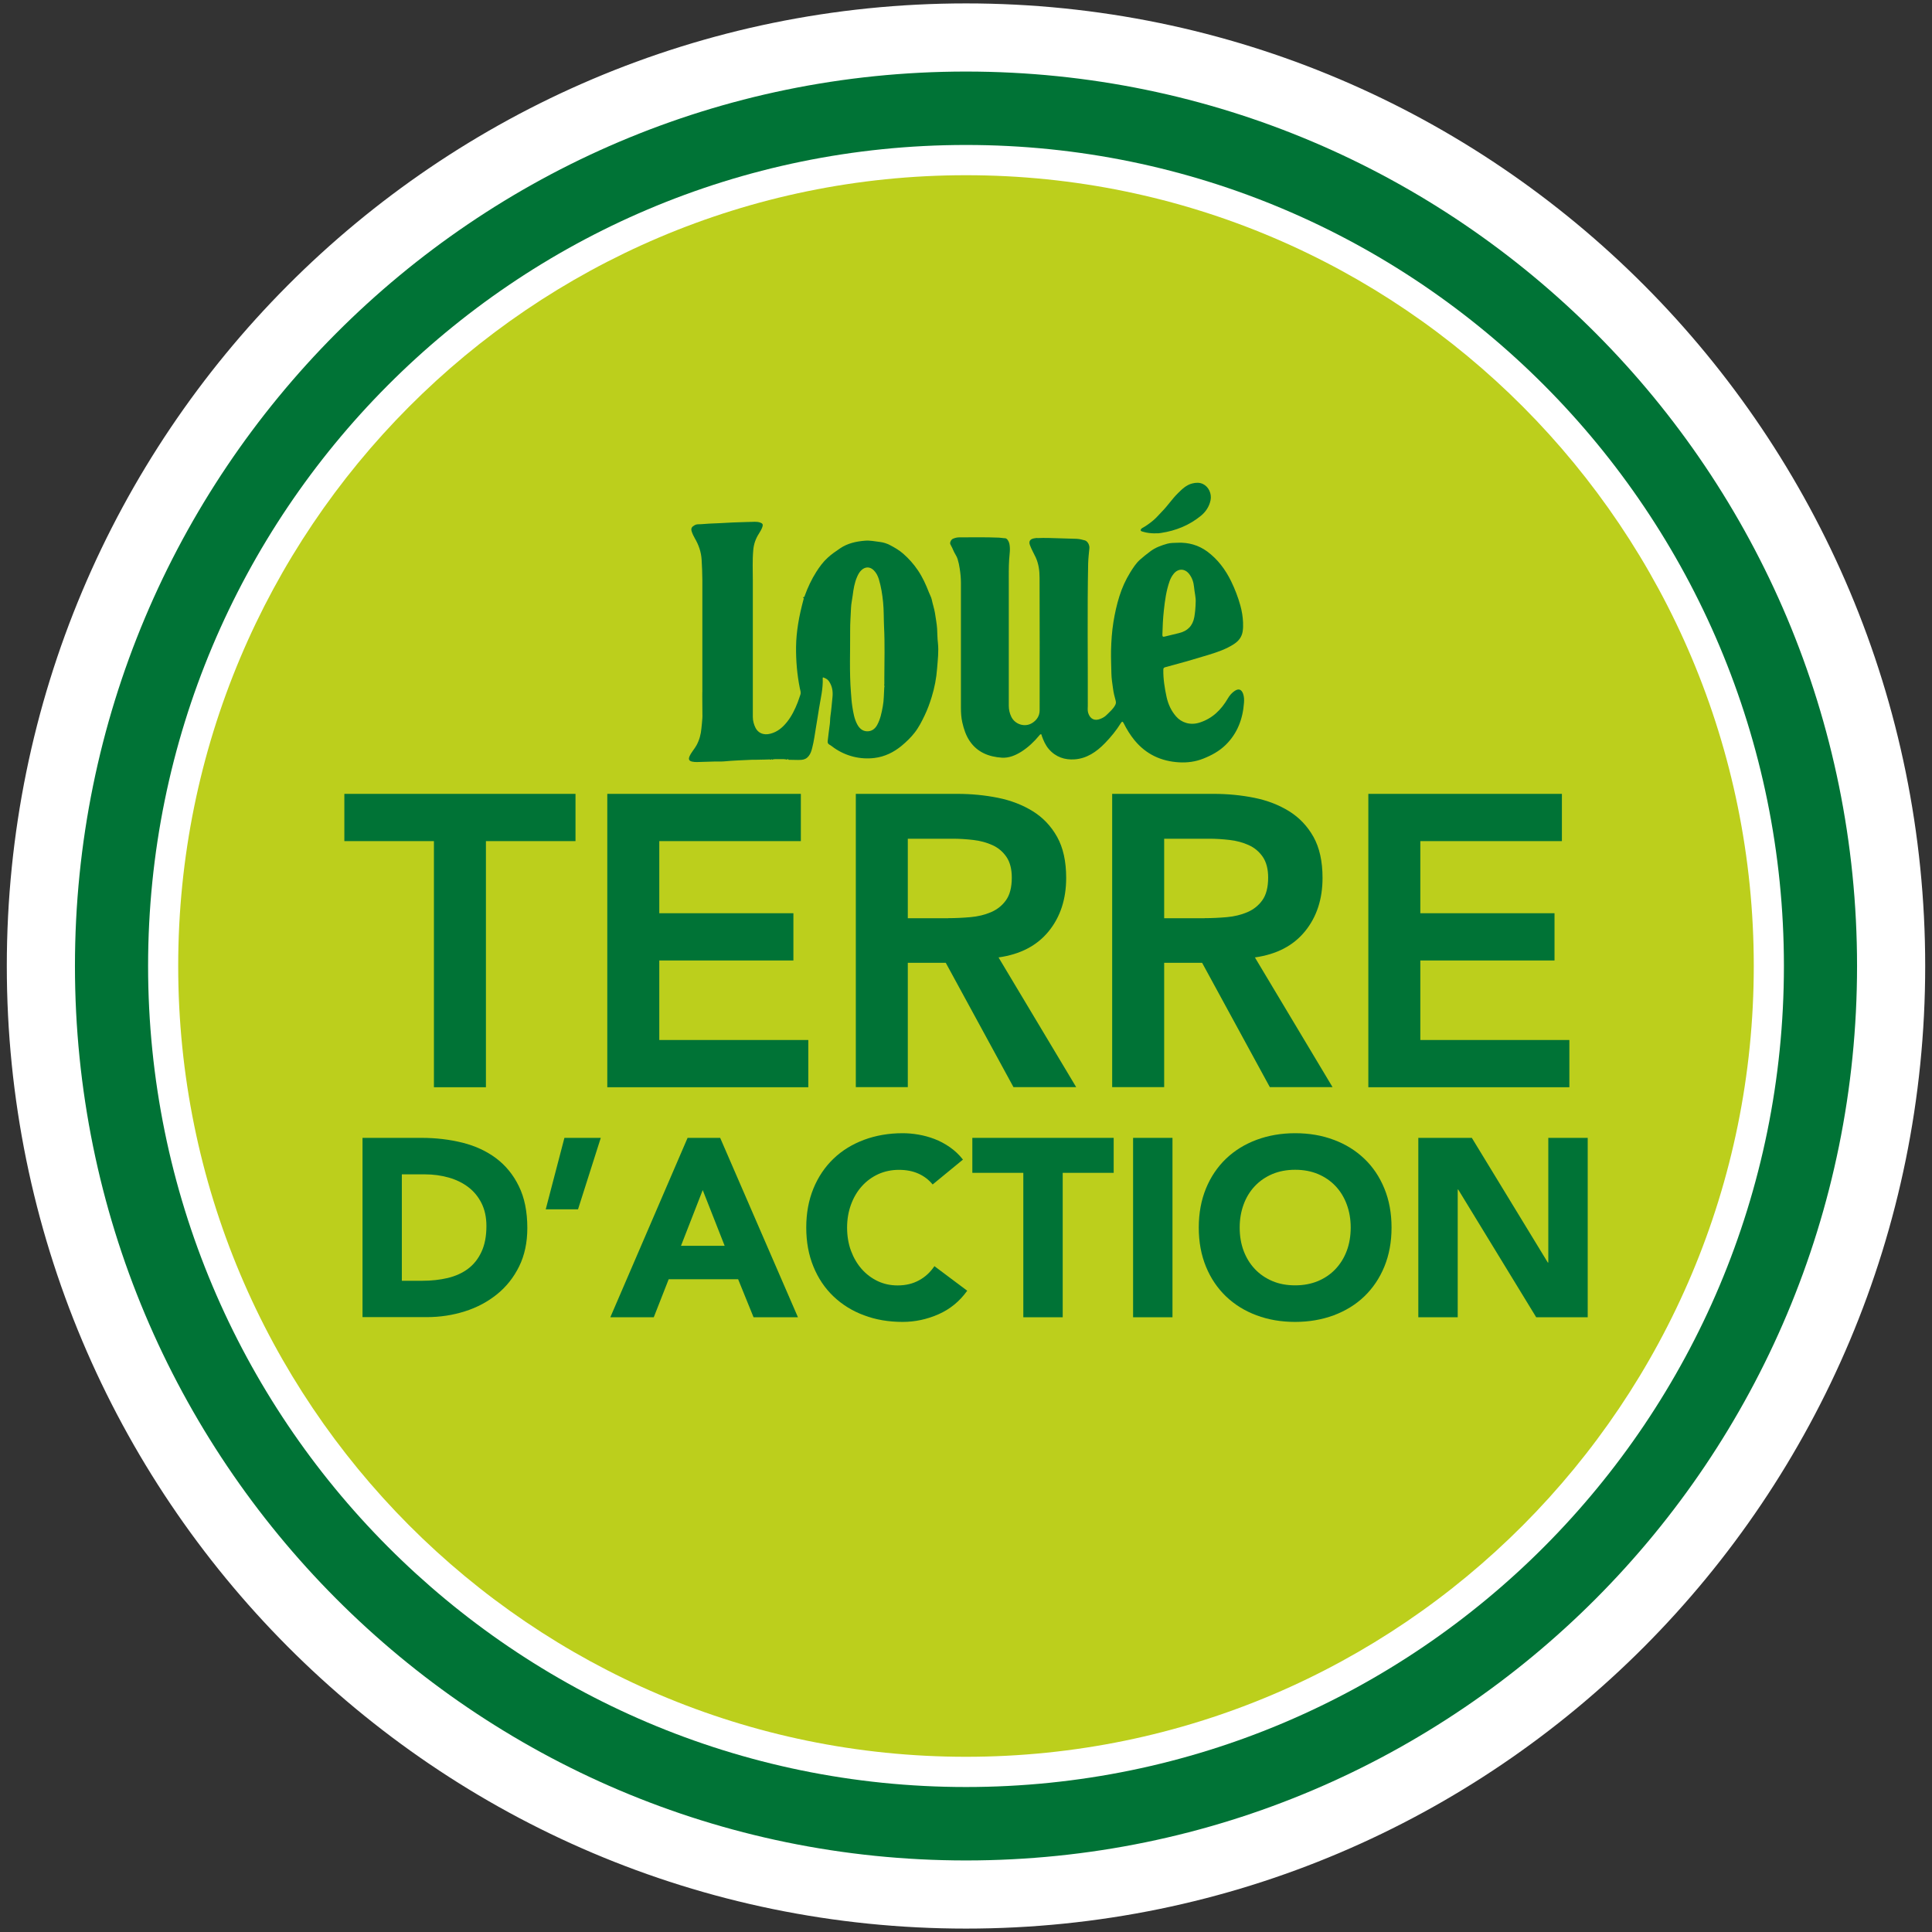 <svg width="216" height="216" viewBox="0 0 216 216" fill="none" xmlns="http://www.w3.org/2000/svg">
<rect x="0" y="0" width="216" height="216" fill="#333333" stroke="none"/>
<path d="M108 211.81C165.136 211.81 211.43 165.319 211.43 108C211.43 50.681 165.136 4.19 108 4.19C50.864 4.19 4.57 50.681 4.57 108C4.57 165.319 50.864 211.81 108 211.81Z" fill="#007336" stroke="white" stroke-width="7.619"/>
<path d="M108 199.791C158.503 199.791 199.444 158.694 199.444 107.999C199.444 57.303 158.503 16.207 108 16.207C57.498 16.207 16.557 57.303 16.557 107.999C16.557 158.694 57.498 199.791 108 199.791Z" fill="white"/>
<path d="M107.999 196.411C156.641 196.411 196.074 156.828 196.074 108C196.074 59.172 156.641 19.589 107.999 19.589C59.356 19.589 19.923 59.172 19.923 108C19.923 156.828 59.356 196.411 107.999 196.411Z" fill="#BCCF1C"/>
<path d="M48.514 94.038H38.499V88.755H64.342V94.038H54.327V121.555H48.514V94.038Z" fill="#007336"/>
<path d="M67.896 88.755H89.536V94.038H73.709V102.1H88.703V107.382H73.709V116.273H90.37V121.555H67.896V88.755Z" fill="#007336"/>
<path d="M95.673 88.755H107.024C108.594 88.755 110.108 88.902 111.566 89.194C113.023 89.487 114.326 89.991 115.468 90.698C116.609 91.405 117.516 92.364 118.188 93.566C118.86 94.769 119.2 96.297 119.2 98.15C119.2 100.531 118.544 102.522 117.241 104.123C115.929 105.732 114.067 106.699 111.638 107.041L120.317 121.539H113.306L105.737 107.642H101.494V121.539H95.681V88.739L95.673 88.755ZM106.012 102.652C106.846 102.652 107.671 102.611 108.505 102.538C109.339 102.465 110.1 102.278 110.788 101.986C111.477 101.693 112.043 101.246 112.472 100.645C112.901 100.043 113.12 99.198 113.12 98.117C113.12 97.158 112.918 96.386 112.521 95.801C112.116 95.216 111.598 94.777 110.95 94.485C110.303 94.192 109.59 93.997 108.805 93.908C108.02 93.818 107.259 93.77 106.522 93.77H101.494V102.66H106.02L106.012 102.652Z" fill="#007336"/>
<path d="M124.334 88.755H135.684C137.255 88.755 138.769 88.902 140.226 89.194C141.684 89.487 142.987 89.991 144.128 90.698C145.262 91.405 146.177 92.364 146.849 93.566C147.521 94.769 147.861 96.297 147.861 98.15C147.861 100.531 147.205 102.522 145.901 104.123C144.59 105.732 142.728 106.699 140.299 107.041L148.978 121.539H141.967L134.397 107.642H130.155V121.539H124.342V88.739L124.334 88.755ZM134.672 102.652C135.506 102.652 136.332 102.611 137.166 102.538C138 102.465 138.761 102.278 139.449 101.986C140.137 101.693 140.704 101.246 141.133 100.645C141.562 100.043 141.781 99.198 141.781 98.117C141.781 97.158 141.578 96.386 141.182 95.801C140.777 95.216 140.259 94.777 139.611 94.485C138.963 94.192 138.251 93.997 137.466 93.908C136.68 93.818 135.919 93.77 135.182 93.77H130.155V102.66H134.681L134.672 102.652Z" fill="#007336"/>
<path d="M152.982 88.755H174.623V94.038H158.795V102.1H173.797V107.382H158.795V116.273H175.457V121.555H152.982V88.755Z" fill="#007336"/>
<path d="M40.53 127.215H47.136C48.731 127.215 50.253 127.394 51.694 127.751C53.136 128.109 54.39 128.694 55.459 129.49C56.528 130.295 57.386 131.335 58.009 132.619C58.641 133.903 58.956 135.464 58.956 137.292C58.956 138.918 58.649 140.348 58.042 141.583C57.434 142.818 56.609 143.859 55.572 144.696C54.536 145.533 53.346 146.175 51.986 146.605C50.634 147.036 49.209 147.256 47.727 147.256H40.53V127.199V127.215ZM44.934 143.192H47.218C48.23 143.192 49.177 143.087 50.051 142.883C50.925 142.672 51.686 142.331 52.326 141.851C52.966 141.372 53.468 140.738 53.832 139.95C54.196 139.169 54.382 138.211 54.382 137.073C54.382 136.089 54.196 135.236 53.832 134.513C53.468 133.79 52.974 133.188 52.35 132.717C51.727 132.245 50.998 131.888 50.164 131.652C49.331 131.417 48.448 131.295 47.525 131.295H44.926V143.192H44.934Z" fill="#007336"/>
<path d="M64.624 135.204H61.014L63.102 127.215H67.167L64.624 135.204Z" fill="#007336"/>
<path d="M76.873 127.215H80.516L89.211 147.272H84.249L82.524 143.021H74.76L73.092 147.272H68.235L76.873 127.215ZM78.565 133.05L76.136 139.283H81.018L78.565 133.05Z" fill="#007336"/>
<path d="M104.275 132.432C103.846 131.903 103.312 131.497 102.68 131.213C102.049 130.928 101.32 130.79 100.494 130.79C99.668 130.79 98.899 130.953 98.195 131.269C97.491 131.595 96.875 132.042 96.357 132.619C95.839 133.196 95.434 133.878 95.143 134.675C94.852 135.471 94.706 136.324 94.706 137.251C94.706 138.177 94.852 139.063 95.143 139.843C95.434 140.623 95.831 141.306 96.341 141.883C96.851 142.46 97.45 142.907 98.13 143.232C98.818 143.557 99.555 143.712 100.349 143.712C101.255 143.712 102.049 143.525 102.745 143.143C103.441 142.769 104.016 142.232 104.469 141.558L108.137 144.305C107.287 145.491 106.218 146.369 104.923 146.938C103.627 147.507 102.292 147.791 100.915 147.791C99.353 147.791 97.912 147.547 96.6 147.052C95.281 146.564 94.147 145.857 93.184 144.939C92.22 144.02 91.475 142.915 90.941 141.607C90.407 140.306 90.14 138.852 90.14 137.243C90.14 135.634 90.407 134.187 90.941 132.879C91.475 131.578 92.228 130.465 93.184 129.547C94.139 128.628 95.281 127.929 96.6 127.434C97.92 126.946 99.353 126.694 100.915 126.694C101.482 126.694 102.065 126.743 102.68 126.849C103.287 126.954 103.895 127.117 104.486 127.344C105.077 127.572 105.643 127.872 106.194 128.254C106.736 128.636 107.23 129.091 107.659 129.644L104.275 132.423V132.432Z" fill="#007336"/>
<path d="M114.408 131.124H108.708V127.215H124.511V131.124H118.812V147.272H114.408V131.124Z" fill="#007336"/>
<path d="M126.681 127.215H131.085V147.272H126.681V127.215Z" fill="#007336"/>
<path d="M134.024 137.243C134.024 135.642 134.292 134.187 134.826 132.879C135.36 131.578 136.113 130.465 137.068 129.547C138.032 128.628 139.165 127.929 140.485 127.434C141.805 126.946 143.238 126.694 144.8 126.694C146.363 126.694 147.804 126.938 149.115 127.434C150.435 127.921 151.568 128.628 152.532 129.547C153.495 130.465 154.24 131.57 154.774 132.879C155.309 134.179 155.576 135.634 155.576 137.243C155.576 138.852 155.309 140.298 154.774 141.607C154.24 142.907 153.487 144.02 152.532 144.939C151.576 145.857 150.435 146.556 149.115 147.052C147.796 147.539 146.354 147.791 144.8 147.791C143.246 147.791 141.796 147.547 140.485 147.052C139.165 146.564 138.032 145.857 137.068 144.939C136.113 144.02 135.36 142.915 134.826 141.607C134.292 140.306 134.024 138.852 134.024 137.243ZM138.599 137.243C138.599 138.185 138.744 139.055 139.036 139.835C139.327 140.615 139.748 141.298 140.291 141.875C140.833 142.452 141.489 142.899 142.25 143.224C143.011 143.549 143.861 143.703 144.8 143.703C145.739 143.703 146.589 143.541 147.358 143.224C148.119 142.899 148.775 142.452 149.318 141.875C149.86 141.298 150.281 140.615 150.572 139.835C150.864 139.055 151.01 138.185 151.01 137.243C151.01 136.3 150.864 135.455 150.572 134.666C150.281 133.87 149.86 133.187 149.318 132.61C148.775 132.033 148.119 131.586 147.358 131.261C146.597 130.944 145.747 130.782 144.8 130.782C143.853 130.782 143.011 130.944 142.25 131.261C141.489 131.586 140.833 132.033 140.291 132.61C139.748 133.187 139.327 133.87 139.036 134.666C138.744 135.463 138.599 136.316 138.599 137.243Z" fill="#007336"/>
<path d="M158.57 127.215H164.553L173.046 141.152H173.102V127.215H177.507V147.272H171.75L163.031 132.993H162.974V147.272H158.57V127.215Z" fill="#007336"/>
<path d="M115.966 60.159C116.808 60.118 117.65 60.159 118.492 60.184C119.115 60.2 119.739 60.216 120.362 60.24C120.686 60.257 120.994 60.33 121.301 60.419C121.609 60.517 121.827 60.956 121.795 61.281C121.738 61.849 121.674 62.426 121.657 62.995C121.552 68.286 121.633 73.585 121.617 78.883C121.617 79.151 121.576 79.42 121.657 79.696C121.868 80.379 122.37 80.639 123.026 80.37C123.293 80.265 123.536 80.127 123.738 79.915C124.078 79.574 124.459 79.265 124.685 78.818C124.774 78.656 124.774 78.501 124.734 78.339C124.604 77.884 124.491 77.42 124.434 76.957C124.361 76.413 124.264 75.86 124.256 75.299C124.24 74.446 124.2 73.593 124.216 72.739C124.24 71.667 124.313 70.602 124.483 69.537C124.645 68.554 124.855 67.587 125.155 66.644C125.446 65.718 125.843 64.84 126.353 64.011C126.677 63.491 127.001 62.979 127.454 62.573C127.827 62.24 128.215 61.939 128.612 61.638C129.187 61.207 129.851 60.972 130.514 60.785C130.871 60.687 131.275 60.696 131.664 60.679C132.878 60.63 133.988 60.939 134.975 61.663C136.157 62.54 137.007 63.686 137.647 64.995C138.068 65.864 138.416 66.766 138.675 67.701C138.845 68.326 138.95 68.952 138.975 69.594C138.991 69.944 138.983 70.285 138.926 70.626C138.821 71.236 138.473 71.667 137.971 72C137.08 72.585 136.076 72.918 135.072 73.227C133.486 73.715 131.891 74.17 130.288 74.592C130.118 74.633 130.061 74.706 130.061 74.877C130.045 75.909 130.207 76.916 130.425 77.924C130.603 78.729 130.935 79.46 131.478 80.086C132.077 80.785 133.048 81.118 134.093 80.793C135.542 80.338 136.53 79.363 137.274 78.087C137.469 77.754 137.72 77.453 138.044 77.242C138.481 76.957 138.788 77.063 138.975 77.55C139.096 77.884 139.104 78.225 139.08 78.566C138.95 80.379 138.343 81.996 137.032 83.28C136.311 83.987 135.437 84.458 134.506 84.824C133.647 85.165 132.749 85.279 131.834 85.23C129.826 85.116 128.134 84.336 126.839 82.76C126.361 82.174 125.973 81.541 125.633 80.866C125.519 80.639 125.446 80.63 125.309 80.85C124.799 81.671 124.191 82.41 123.52 83.101C122.588 84.06 121.504 84.799 120.152 84.897C119.051 84.978 118.03 84.645 117.261 83.751C116.881 83.312 116.662 82.792 116.468 82.256C116.444 82.199 116.468 82.109 116.387 82.093C116.298 82.077 116.257 82.15 116.209 82.207C115.626 82.914 114.97 83.54 114.193 84.036C113.521 84.458 112.792 84.759 112.007 84.71C110.558 84.613 109.271 84.117 108.413 82.849C107.983 82.215 107.757 81.5 107.587 80.769C107.465 80.232 107.433 79.688 107.433 79.135C107.433 74.478 107.433 69.83 107.433 65.173C107.433 64.645 107.384 64.133 107.303 63.605C107.247 63.223 107.174 62.865 107.061 62.5C106.963 62.183 106.761 61.931 106.631 61.638C106.518 61.378 106.405 61.118 106.259 60.866C106.154 60.679 106.324 60.33 106.542 60.232C106.761 60.143 106.988 60.078 107.222 60.078C108.712 60.078 110.21 60.045 111.699 60.11C111.926 60.118 112.145 60.175 112.371 60.175C112.582 60.175 112.784 60.508 112.841 60.761C112.979 61.362 112.865 61.955 112.825 62.548C112.768 63.467 112.784 64.385 112.784 65.311C112.784 69.838 112.784 74.365 112.784 78.899C112.784 79.322 112.873 79.745 113.06 80.127C113.472 80.996 114.59 81.346 115.399 80.834C115.909 80.517 116.233 80.037 116.233 79.411C116.233 74.47 116.249 69.537 116.225 64.596C116.225 63.824 116.128 63.044 115.796 62.321C115.577 61.858 115.318 61.411 115.14 60.923C115.003 60.533 115.156 60.289 115.553 60.2C115.658 60.175 115.764 60.167 115.877 60.151C115.909 60.151 115.934 60.151 115.966 60.143V60.159ZM133.68 67.246C133.704 66.823 133.55 66.222 133.494 65.612C133.445 65.1 133.283 64.596 132.951 64.174C132.465 63.548 131.729 63.532 131.227 64.141C131.024 64.385 130.871 64.669 130.765 64.97C130.385 66.035 130.239 67.148 130.118 68.261C130.021 69.155 129.98 70.058 129.956 70.951C129.956 71.171 130.012 71.22 130.207 71.171C130.741 71.033 131.275 70.911 131.81 70.781C132.765 70.553 133.348 69.976 133.526 68.985C133.615 68.473 133.664 67.961 133.68 67.246Z" fill="#007336"/>
<path d="M86.248 84.937C86.183 84.937 86.126 84.937 86.078 84.905C85.9 84.905 85.73 84.913 85.552 84.921C85.463 84.921 85.373 84.921 85.292 84.929V84.921C85.22 84.929 85.155 84.929 85.082 84.937C85.041 84.913 85.001 84.913 84.96 84.937C84.653 84.937 84.345 84.937 84.038 84.945C83.009 84.994 81.973 85.026 80.945 85.124C80.589 85.157 80.216 85.124 79.86 85.14C79.212 85.157 78.565 85.173 77.917 85.197C77.731 85.197 77.553 85.189 77.375 85.148C77.035 85.075 76.946 84.88 77.091 84.555C77.294 84.1 77.642 83.743 77.877 83.312C78.192 82.727 78.362 82.101 78.419 81.434C78.451 81.052 78.508 80.679 78.524 80.297C78.524 80.297 78.532 80.297 78.54 80.297C78.54 80.289 78.532 80.281 78.524 80.272C78.524 80.216 78.524 80.159 78.532 80.102C78.532 80.102 78.54 80.102 78.54 80.094C78.54 80.085 78.54 80.077 78.532 80.069C78.532 79.273 78.524 78.484 78.516 77.688C78.516 77.688 78.524 77.688 78.532 77.688C78.532 77.688 78.524 77.672 78.516 77.664C78.516 77.542 78.516 77.42 78.524 77.29C78.524 77.29 78.532 77.29 78.532 77.282C78.532 77.274 78.532 77.266 78.524 77.257C78.524 77.2 78.524 77.152 78.524 77.095C78.524 77.095 78.532 77.095 78.532 77.087C78.532 77.079 78.532 77.07 78.524 77.062C78.524 72.999 78.524 68.936 78.524 64.864C78.524 64.108 78.484 63.344 78.443 62.589C78.395 61.727 78.12 60.931 77.682 60.183C77.537 59.931 77.415 59.679 77.326 59.395C77.213 59.029 77.391 58.875 77.658 58.72C77.779 58.647 77.941 58.614 78.087 58.614C78.492 58.614 78.897 58.558 79.302 58.541C80.192 58.517 81.075 58.452 81.965 58.411C82.54 58.387 83.115 58.371 83.689 58.354L83.706 58.371L83.722 58.354C84.151 58.363 84.588 58.273 85.009 58.428C85.252 58.517 85.325 58.639 85.244 58.883C85.155 59.167 85.001 59.411 84.847 59.663C84.483 60.224 84.272 60.833 84.216 61.491C84.11 62.654 84.167 63.807 84.167 64.97C84.167 70.033 84.167 75.096 84.167 80.159C84.167 80.581 84.281 81.004 84.475 81.386C84.75 81.922 85.333 82.239 86.134 82.028C86.92 81.825 87.486 81.345 87.98 80.728C88.515 80.061 88.879 79.305 89.187 78.517C89.3 78.241 89.373 77.956 89.478 77.68C89.575 77.42 89.47 77.184 89.421 76.94C89.114 75.413 88.984 73.868 89 72.316C89.008 71.463 89.097 70.626 89.227 69.781C89.373 68.846 89.591 67.928 89.834 67.018C89.85 66.969 89.899 66.896 89.834 66.855C89.721 66.774 89.778 66.766 89.867 66.757C89.956 66.741 89.948 66.66 89.972 66.603C90.312 65.668 90.733 64.766 91.267 63.929C91.632 63.361 92.02 62.824 92.53 62.361C92.959 61.963 93.437 61.638 93.915 61.313C94.748 60.744 95.704 60.532 96.7 60.451C97.266 60.402 97.809 60.524 98.359 60.589C98.772 60.638 99.169 60.768 99.509 60.947C100.019 61.215 100.529 61.508 100.974 61.898C101.606 62.45 102.156 63.068 102.626 63.767C103.144 64.531 103.516 65.36 103.848 66.213C103.953 66.489 104.115 66.766 104.172 67.034C104.277 67.554 104.455 68.05 104.536 68.57C104.617 69.139 104.731 69.708 104.771 70.285C104.804 70.813 104.795 71.341 104.86 71.869C104.965 72.82 104.844 73.763 104.771 74.714C104.69 75.811 104.488 76.875 104.164 77.924C103.945 78.631 103.694 79.33 103.371 79.996C103.047 80.671 102.707 81.345 102.237 81.938C101.816 82.475 101.322 82.946 100.796 83.385C99.906 84.116 98.902 84.604 97.768 84.742C96.983 84.84 96.181 84.791 95.396 84.596C94.627 84.401 93.915 84.076 93.259 83.621C93.081 83.499 92.919 83.352 92.733 83.255C92.546 83.157 92.522 83.011 92.538 82.84C92.611 82.215 92.684 81.589 92.773 80.963C92.814 80.671 92.797 80.386 92.838 80.094C92.943 79.378 93 78.655 93.073 77.94C93.137 77.298 93.048 76.697 92.668 76.152C92.514 75.933 92.303 75.843 92.085 75.754C91.98 75.705 91.98 75.778 91.98 75.851C92.028 76.981 91.753 78.062 91.575 79.167C91.462 79.85 91.364 80.532 91.243 81.215C91.105 82.028 91.008 82.849 90.798 83.645C90.717 83.962 90.62 84.271 90.409 84.531C90.199 84.799 89.931 84.929 89.591 84.953C89.114 84.986 88.636 84.937 88.158 84.945C88.102 84.84 88.037 84.832 87.972 84.945C87.867 84.864 87.737 84.905 87.616 84.872C87.551 84.872 87.486 84.872 87.414 84.872C87.349 84.872 87.276 84.872 87.211 84.872C87.146 84.872 87.073 84.872 87.009 84.872C86.936 84.872 86.863 84.872 86.798 84.872C86.774 84.872 86.742 84.872 86.709 84.872C86.588 84.897 86.458 84.856 86.345 84.945C86.296 84.84 86.256 84.864 86.215 84.945L86.248 84.937ZM98.869 75.827C98.877 73.901 98.934 71.983 98.837 70.057C98.796 69.147 98.821 68.237 98.732 67.335C98.643 66.457 98.513 65.595 98.254 64.75C98.141 64.376 97.963 64.035 97.687 63.759C97.274 63.344 96.74 63.336 96.311 63.742C96.084 63.954 95.947 64.214 95.825 64.49C95.534 65.157 95.42 65.864 95.331 66.579C95.275 67.042 95.161 67.497 95.145 67.96C95.113 68.805 95.04 69.642 95.048 70.488C95.064 72.796 94.951 75.112 95.137 77.428C95.177 77.964 95.21 78.509 95.299 79.045C95.404 79.712 95.518 80.386 95.841 80.987C96.076 81.426 96.424 81.743 96.926 81.76C97.428 81.776 97.809 81.516 98.06 81.069C98.424 80.41 98.57 79.687 98.699 78.964C98.829 78.273 98.813 77.566 98.861 76.867C98.894 76.786 98.894 76.705 98.861 76.623C98.861 76.575 98.861 76.526 98.861 76.477C98.861 76.477 98.877 76.469 98.877 76.461C98.877 76.445 98.877 76.436 98.869 76.42C98.869 76.371 98.869 76.323 98.869 76.282L98.877 76.266C98.877 76.25 98.877 76.242 98.869 76.225C98.869 76.177 98.869 76.128 98.869 76.079C98.869 76.063 98.869 76.046 98.869 76.022C98.869 75.957 98.869 75.892 98.869 75.827Z" fill="#007336"/>
<path d="M129.181 59.631C128.704 59.631 128.234 59.59 127.773 59.444C127.675 59.411 127.546 59.395 127.53 59.289C127.522 59.175 127.619 59.086 127.716 59.029C128.153 58.785 128.558 58.501 128.938 58.176C129.295 57.883 129.578 57.526 129.894 57.209C130.533 56.567 131.027 55.803 131.675 55.161C132.144 54.698 132.614 54.226 133.278 54.056C133.683 53.95 134.104 53.926 134.492 54.112C135.132 54.421 135.488 55.193 135.342 55.925C135.197 56.632 134.808 57.217 134.274 57.656C132.978 58.72 131.472 59.33 129.821 59.582C129.716 59.598 129.61 59.614 129.505 59.623C129.4 59.623 129.287 59.623 129.181 59.623V59.631Z" fill="#007336"/>
</svg>
